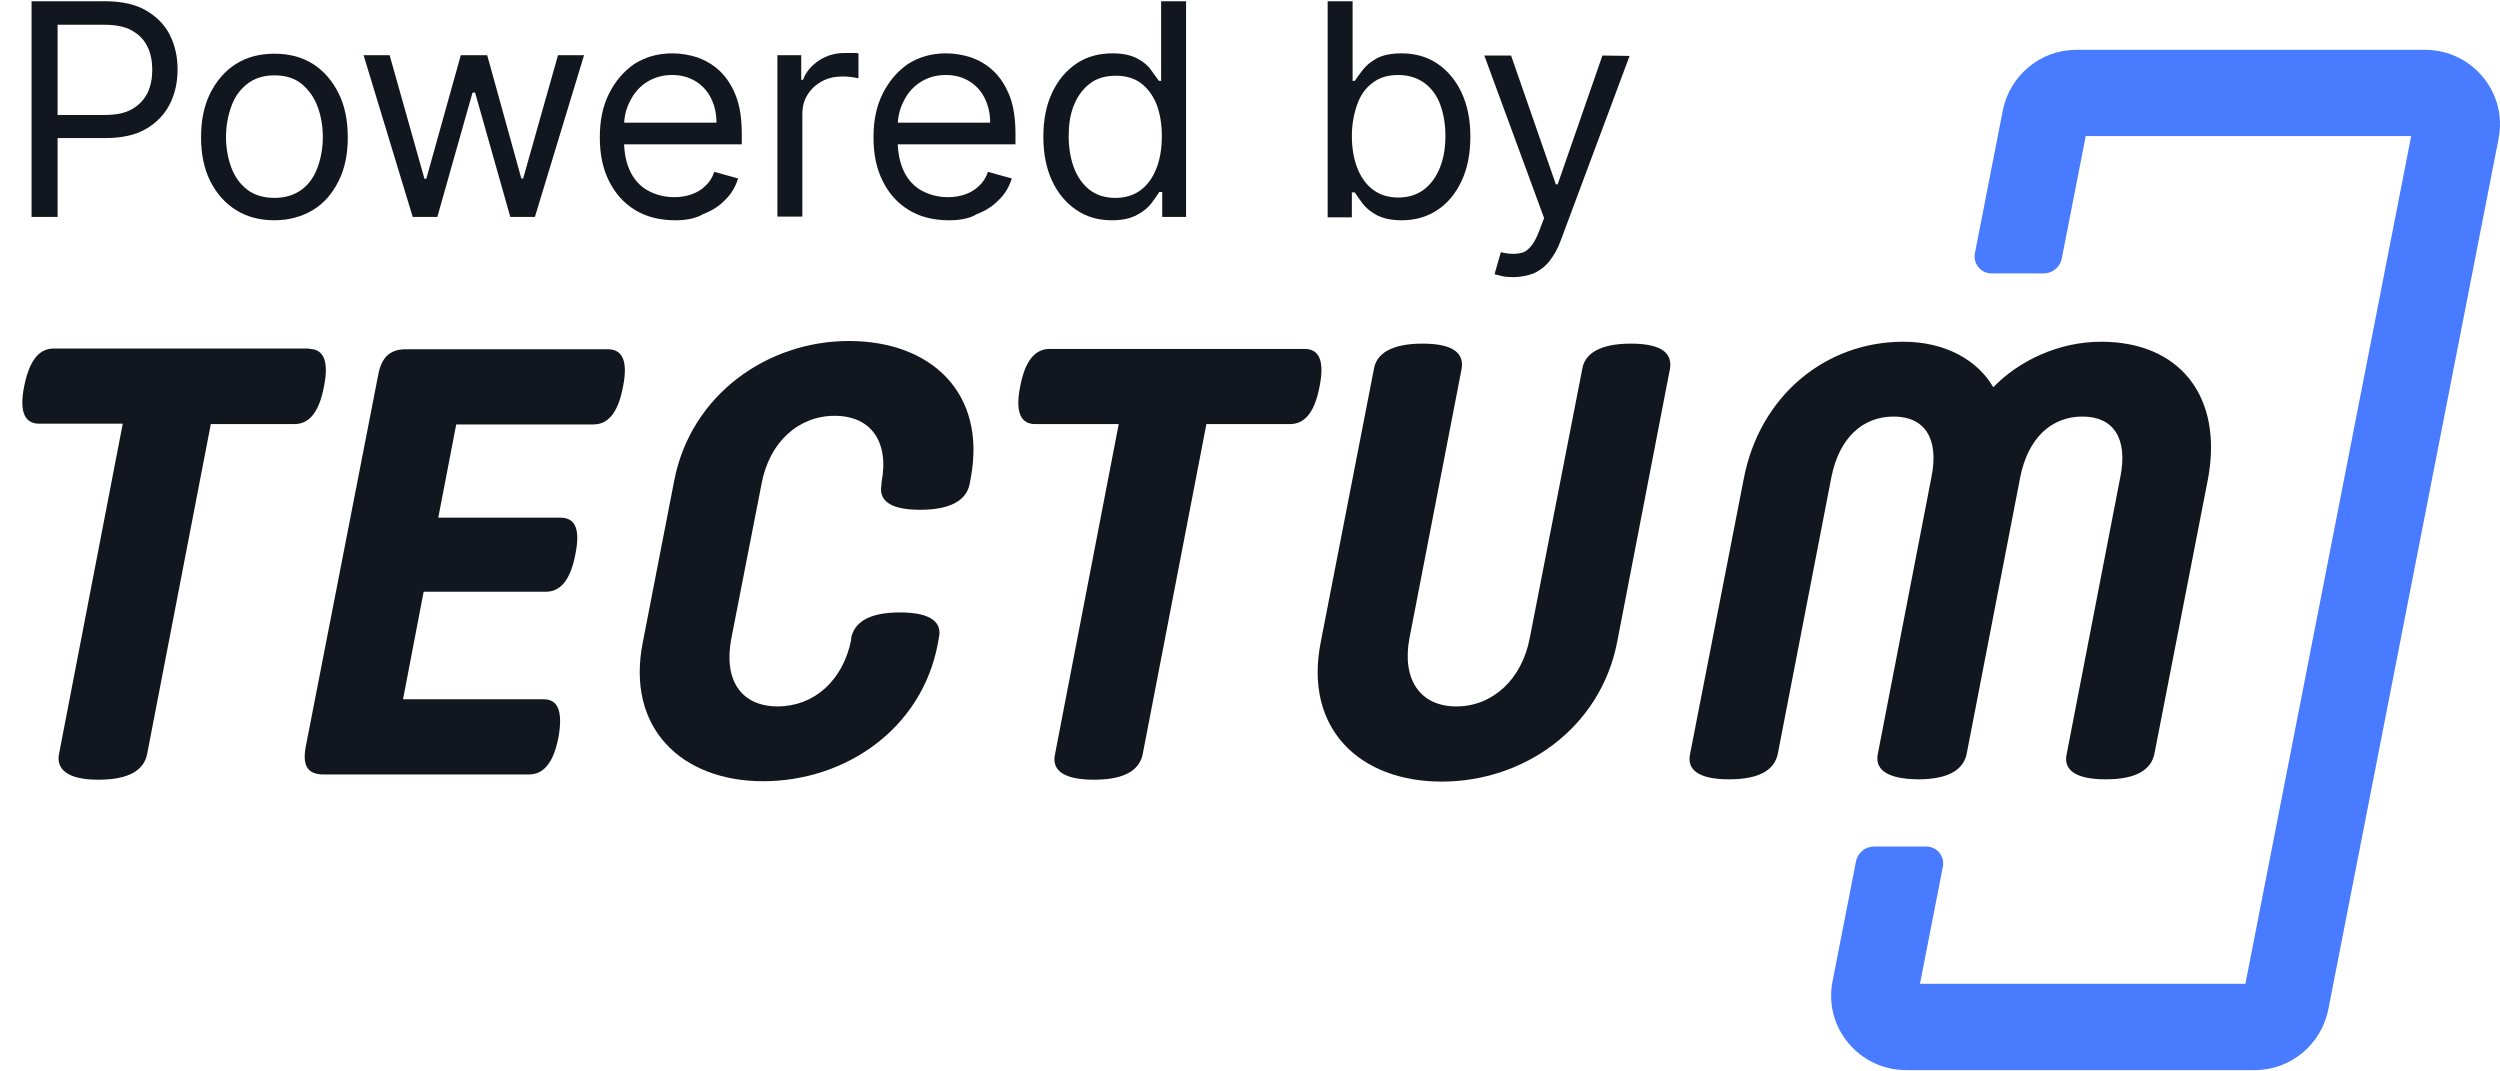 <svg width="98" height="42" viewBox="0 0 98 42" fill="none" xmlns="http://www.w3.org/2000/svg">
<path d="M1.237 8.505V0.049H4.099C4.761 0.049 5.307 0.164 5.724 0.409C6.141 0.653 6.458 0.97 6.659 1.372C6.86 1.775 6.961 2.221 6.961 2.724C6.961 3.228 6.86 3.673 6.659 4.076C6.458 4.479 6.141 4.809 5.724 5.054C5.307 5.298 4.761 5.413 4.114 5.413H2.071V4.507H4.085C4.545 4.507 4.905 4.436 5.178 4.277C5.451 4.119 5.652 3.903 5.782 3.645C5.911 3.371 5.969 3.069 5.969 2.739C5.969 2.408 5.911 2.091 5.782 1.833C5.652 1.559 5.451 1.358 5.178 1.2C4.905 1.042 4.531 0.97 4.07 0.97H2.258V8.505H1.237Z" fill="#12161E"/>
<path d="M10.757 8.634C10.182 8.634 9.679 8.505 9.247 8.232C8.816 7.959 8.485 7.585 8.24 7.096C7.996 6.607 7.881 6.031 7.881 5.384C7.881 4.723 7.996 4.148 8.24 3.659C8.485 3.17 8.816 2.781 9.247 2.508C9.679 2.235 10.182 2.105 10.757 2.105C11.332 2.105 11.836 2.235 12.267 2.508C12.699 2.781 13.029 3.17 13.274 3.659C13.518 4.148 13.633 4.723 13.633 5.384C13.633 6.046 13.518 6.607 13.274 7.096C13.029 7.585 12.699 7.973 12.267 8.232C11.836 8.491 11.332 8.634 10.757 8.634ZM10.757 7.757C11.188 7.757 11.548 7.642 11.836 7.426C12.123 7.211 12.325 6.909 12.454 6.549C12.584 6.19 12.655 5.787 12.655 5.37C12.655 4.953 12.584 4.55 12.454 4.191C12.325 3.831 12.109 3.529 11.836 3.299C11.562 3.069 11.203 2.954 10.757 2.954C10.326 2.954 9.966 3.069 9.679 3.299C9.391 3.529 9.19 3.817 9.06 4.191C8.931 4.55 8.859 4.953 8.859 5.37C8.859 5.787 8.931 6.19 9.06 6.549C9.19 6.909 9.405 7.211 9.679 7.426C9.952 7.642 10.326 7.757 10.757 7.757Z" fill="#12161E"/>
<path d="M16.179 8.505L14.252 2.163H15.273L16.639 7.009H16.711L18.063 2.163H19.098L20.436 6.995H20.508L21.874 2.163H22.895L20.968 8.505H20.004L18.624 3.63H18.523L17.143 8.505H16.179Z" fill="#12161E"/>
<path d="M26.475 8.635C25.871 8.635 25.339 8.505 24.893 8.232C24.448 7.959 24.117 7.585 23.872 7.096C23.628 6.607 23.513 6.046 23.513 5.385C23.513 4.723 23.628 4.162 23.872 3.673C24.117 3.184 24.448 2.796 24.864 2.508C25.296 2.235 25.785 2.091 26.36 2.091C26.691 2.091 27.022 2.149 27.338 2.25C27.654 2.365 27.956 2.537 28.215 2.782C28.474 3.026 28.69 3.357 28.848 3.76C29.006 4.162 29.078 4.666 29.078 5.255V5.658H24.189V4.809H28.086C28.086 4.45 28.014 4.134 27.87 3.846C27.726 3.558 27.525 3.343 27.266 3.184C27.007 3.026 26.705 2.94 26.346 2.94C25.957 2.94 25.627 3.041 25.339 3.228C25.052 3.414 24.836 3.673 24.692 3.975C24.534 4.277 24.462 4.608 24.462 4.953V5.514C24.462 5.989 24.548 6.391 24.706 6.722C24.864 7.053 25.109 7.312 25.397 7.47C25.684 7.628 26.044 7.729 26.432 7.729C26.691 7.729 26.921 7.686 27.122 7.614C27.324 7.542 27.511 7.427 27.654 7.283C27.813 7.139 27.928 6.952 28 6.737L28.934 6.995C28.834 7.312 28.675 7.599 28.431 7.83C28.201 8.074 27.913 8.261 27.568 8.39C27.281 8.563 26.907 8.635 26.475 8.635Z" fill="#12161E"/>
<path d="M30.474 8.505V2.163H31.408V3.127H31.48C31.595 2.81 31.811 2.566 32.113 2.365C32.415 2.163 32.76 2.077 33.134 2.077C33.206 2.077 33.292 2.077 33.407 2.077C33.508 2.077 33.594 2.077 33.652 2.091V3.069C33.623 3.055 33.537 3.055 33.422 3.026C33.307 3.012 33.177 2.997 33.048 2.997C32.746 2.997 32.458 3.055 32.228 3.184C31.984 3.314 31.797 3.486 31.653 3.716C31.509 3.947 31.452 4.191 31.452 4.479V8.491H30.474V8.505Z" fill="#12161E"/>
<path d="M37.204 8.635C36.6 8.635 36.068 8.505 35.622 8.232C35.176 7.959 34.845 7.585 34.601 7.096C34.356 6.607 34.241 6.046 34.241 5.385C34.241 4.723 34.356 4.162 34.601 3.673C34.845 3.184 35.176 2.796 35.593 2.508C36.025 2.235 36.513 2.091 37.089 2.091C37.419 2.091 37.75 2.149 38.067 2.25C38.383 2.365 38.685 2.537 38.944 2.782C39.203 3.026 39.418 3.357 39.577 3.76C39.735 4.162 39.807 4.666 39.807 5.255V5.658H34.917V4.809H38.814C38.814 4.45 38.742 4.134 38.599 3.846C38.455 3.558 38.254 3.343 37.995 3.184C37.736 3.026 37.434 2.94 37.074 2.94C36.686 2.94 36.355 3.041 36.068 3.228C35.78 3.414 35.564 3.673 35.42 3.975C35.262 4.277 35.19 4.608 35.19 4.953V5.514C35.19 5.989 35.277 6.391 35.435 6.722C35.593 7.053 35.837 7.312 36.125 7.47C36.413 7.628 36.772 7.729 37.161 7.729C37.419 7.729 37.65 7.686 37.851 7.614C38.052 7.542 38.239 7.427 38.383 7.283C38.541 7.139 38.656 6.952 38.728 6.737L39.663 6.995C39.562 7.312 39.404 7.599 39.16 7.83C38.929 8.074 38.642 8.261 38.297 8.39C38.023 8.563 37.635 8.635 37.204 8.635Z" fill="#12161E"/>
<path d="M43.589 8.635C43.057 8.635 42.596 8.505 42.194 8.232C41.791 7.959 41.475 7.585 41.245 7.096C41.014 6.607 40.899 6.017 40.899 5.356C40.899 4.694 41.014 4.119 41.245 3.63C41.475 3.141 41.791 2.767 42.194 2.494C42.596 2.221 43.071 2.091 43.603 2.091C44.02 2.091 44.337 2.163 44.581 2.293C44.825 2.422 45.012 2.58 45.127 2.753C45.257 2.926 45.358 3.069 45.429 3.17H45.516V0.049H46.494V8.505H45.559V7.527H45.444C45.372 7.643 45.271 7.786 45.142 7.959C45.012 8.132 44.825 8.29 44.581 8.419C44.322 8.563 43.991 8.635 43.589 8.635ZM43.718 7.758C44.106 7.758 44.437 7.657 44.71 7.456C44.984 7.254 45.185 6.967 45.329 6.607C45.473 6.248 45.544 5.816 45.544 5.342C45.544 4.867 45.473 4.45 45.343 4.105C45.199 3.745 44.998 3.472 44.739 3.271C44.48 3.069 44.135 2.969 43.747 2.969C43.33 2.969 42.985 3.069 42.711 3.285C42.438 3.501 42.237 3.774 42.093 4.134C41.949 4.493 41.892 4.896 41.892 5.342C41.892 5.787 41.964 6.204 42.093 6.564C42.237 6.938 42.438 7.226 42.711 7.441C42.97 7.643 43.315 7.758 43.718 7.758Z" fill="#12161E"/>
<path d="M52.044 8.505V0.049H53.022V3.17H53.108C53.18 3.055 53.281 2.926 53.41 2.753C53.54 2.58 53.727 2.422 53.957 2.293C54.201 2.163 54.517 2.091 54.935 2.091C55.467 2.091 55.941 2.221 56.344 2.494C56.747 2.767 57.063 3.141 57.293 3.63C57.523 4.119 57.638 4.694 57.638 5.356C57.638 6.032 57.523 6.607 57.293 7.096C57.063 7.585 56.747 7.973 56.344 8.232C55.941 8.505 55.467 8.635 54.949 8.635C54.546 8.635 54.215 8.563 53.971 8.434C53.727 8.304 53.54 8.146 53.41 7.973C53.281 7.801 53.18 7.657 53.108 7.542H52.993V8.52H52.044V8.505ZM52.993 5.327C52.993 5.802 53.065 6.233 53.209 6.593C53.353 6.952 53.554 7.24 53.827 7.441C54.1 7.643 54.431 7.743 54.819 7.743C55.222 7.743 55.567 7.628 55.841 7.412C56.114 7.197 56.315 6.909 56.459 6.535C56.603 6.161 56.66 5.759 56.66 5.313C56.66 4.867 56.588 4.464 56.459 4.105C56.33 3.745 56.114 3.458 55.841 3.256C55.567 3.055 55.222 2.94 54.805 2.94C54.403 2.94 54.072 3.041 53.813 3.242C53.54 3.443 53.338 3.716 53.209 4.076C53.079 4.436 52.993 4.853 52.993 5.327Z" fill="#12161E"/>
<path d="M59.306 10.864C59.148 10.864 58.99 10.849 58.861 10.82C58.731 10.792 58.645 10.763 58.587 10.748L58.832 9.886C59.191 9.972 59.479 9.972 59.723 9.886C59.953 9.785 60.169 9.512 60.342 9.037L60.529 8.548L58.185 2.177H59.234L60.989 7.225H61.061L62.815 2.177L63.88 2.192L61.176 9.44C61.061 9.756 60.903 10.029 60.73 10.245C60.557 10.461 60.342 10.619 60.112 10.72C59.867 10.806 59.608 10.864 59.306 10.864Z" fill="#12161E"/>
<path d="M80.115 10.716C80.459 10.716 80.756 10.472 80.822 10.134L81.76 5.335H94.518L88.02 38.566H75.263L76.161 33.973C76.241 33.565 75.928 33.185 75.511 33.185H73.462C73.117 33.185 72.821 33.429 72.755 33.767L71.842 38.438C71.464 40.267 72.876 41.948 74.719 41.948H88.392C89.804 41.948 90.997 40.934 91.269 39.575L91.27 39.571L97.939 5.463C98.316 3.633 96.905 1.953 95.062 1.953H81.389C79.977 1.953 78.783 2.966 78.511 4.326L78.51 4.33L77.416 9.927C77.336 10.336 77.649 10.716 78.066 10.716H80.115Z" fill="#487BFF"/>
<path d="M12.113 13.677C12.627 13.677 12.92 14.06 12.7 15.15C12.495 16.241 12.069 16.624 11.54 16.624H8.264L5.767 29.563C5.649 30.138 5.135 30.565 3.857 30.565C2.579 30.565 2.198 30.108 2.315 29.548L4.812 16.609H1.537C1.022 16.609 0.729 16.226 0.949 15.136C1.169 14.045 1.581 13.662 2.109 13.662H12.113V13.677Z" fill="#12161E"/>
<path d="M21.968 20.293C22.482 20.293 22.776 20.632 22.556 21.723C22.35 22.813 21.924 23.196 21.395 23.196H16.607L15.799 27.411H21.307C21.821 27.411 22.085 27.794 21.895 28.885C21.689 29.975 21.263 30.359 20.734 30.359H12.685C12.024 30.359 11.862 29.975 11.98 29.297L14.815 14.752C14.932 14.059 15.241 13.691 15.902 13.691H23.834C24.348 13.691 24.641 14.074 24.421 15.165C24.215 16.255 23.789 16.638 23.261 16.638H17.884L17.18 20.293H21.968Z" fill="#12161E"/>
<path d="M28.666 25.039C28.357 26.675 29.062 27.691 30.487 27.691C31.898 27.691 33.043 26.689 33.366 25.083V25.009C33.484 24.435 33.998 24.007 35.276 24.007C36.554 24.007 36.936 24.435 36.803 25.009L36.76 25.245C36.128 28.59 33.117 30.624 29.915 30.624C26.727 30.624 24.524 28.546 25.199 25.171L26.433 18.82C27.094 15.46 30.091 13.367 33.278 13.367C36.495 13.367 38.684 15.401 38.052 18.746L38.008 18.982C37.891 19.557 37.347 19.984 36.069 19.984C34.791 19.984 34.439 19.557 34.556 18.982V18.908C34.865 17.302 34.13 16.3 32.72 16.3C31.31 16.3 30.164 17.317 29.856 18.952L28.666 25.039Z" fill="#12161E"/>
<path d="M51.14 13.677C51.654 13.677 51.948 14.06 51.727 15.15C51.522 16.241 51.096 16.624 50.567 16.624H47.291L44.794 29.563C44.677 30.138 44.163 30.565 42.885 30.565C41.607 30.565 41.225 30.138 41.357 29.563L43.854 16.624H40.579C40.065 16.624 39.771 16.241 39.991 15.15C40.197 14.06 40.623 13.677 41.151 13.677H51.14Z" fill="#12161E"/>
<path d="M55.252 25.009C54.943 26.645 55.678 27.692 57.088 27.692C58.498 27.692 59.658 26.645 59.967 25.009L62.023 14.472C62.111 13.898 62.655 13.47 63.933 13.47C65.211 13.47 65.563 13.898 65.46 14.472L63.389 25.186C62.728 28.546 59.732 30.639 56.515 30.639C53.298 30.639 51.109 28.561 51.77 25.186L53.856 14.472C53.944 13.898 54.488 13.47 55.766 13.47C57.044 13.47 57.396 13.898 57.293 14.472L55.252 25.009Z" fill="#12161E"/>
<path d="M73.612 29.548L75.713 18.702C76.021 17.169 75.434 16.329 74.229 16.329C73.025 16.329 72.099 17.154 71.791 18.702L69.69 29.548C69.573 30.123 69.059 30.55 67.781 30.55C66.503 30.55 66.121 30.123 66.253 29.548L68.354 18.775C68.971 15.533 71.541 13.396 74.611 13.396C76.271 13.396 77.534 14.133 78.136 15.18C79.15 14.133 80.707 13.396 82.367 13.396C85.437 13.396 87.156 15.533 86.553 18.775L84.453 29.548C84.335 30.123 83.821 30.55 82.543 30.55C81.265 30.55 80.883 30.123 81.016 29.548L83.116 18.702C83.424 17.169 82.837 16.329 81.632 16.329C80.428 16.329 79.503 17.154 79.194 18.702L77.094 29.548C76.976 30.123 76.462 30.55 75.184 30.55C73.877 30.535 73.495 30.108 73.612 29.548Z" fill="#12161E"/>
</svg>
